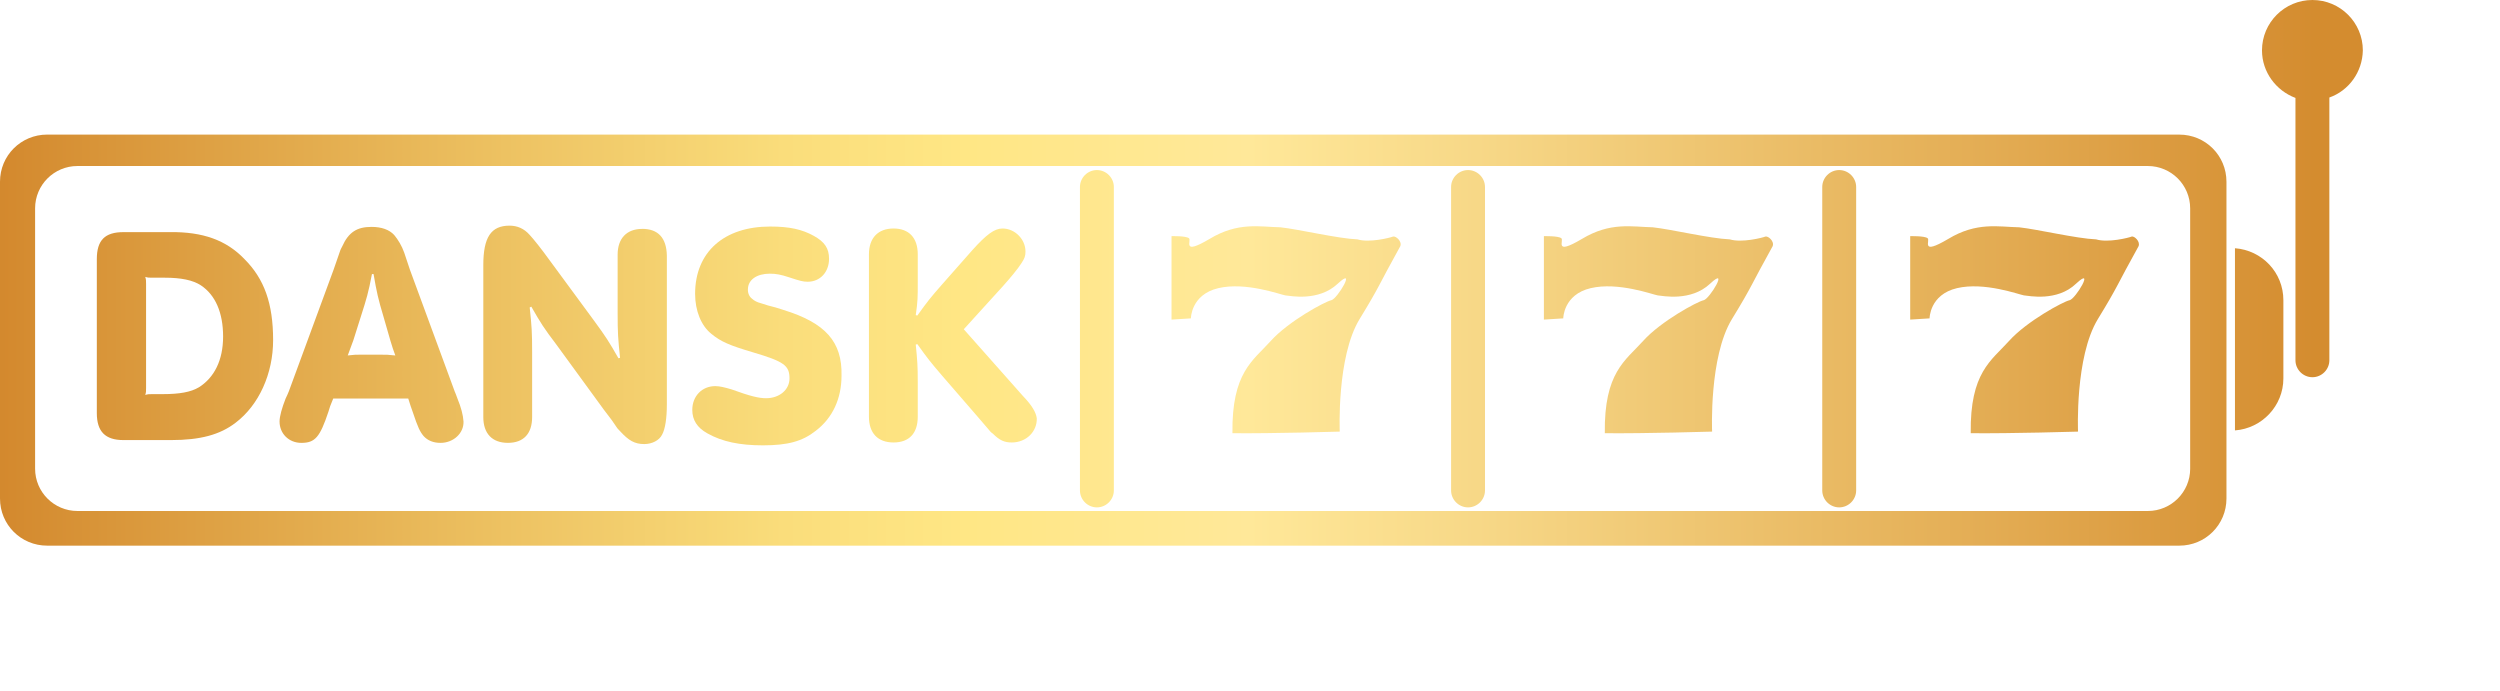 <svg width="966" height="267" viewBox="0 0 966 267" fill="none" xmlns="http://www.w3.org/2000/svg">
<g clip-path="url(#clip0_1179_119)">
<path fill-rule="evenodd" clip-rule="evenodd" d="M842.076 52.004H18.235C8.105 52.004 0 60.1 0 70.221V192.622C0 202.743 8.105 210.839 18.235 210.839H842.069C852.2 210.839 860.305 202.743 860.305 192.622V70.229C860.305 60.109 852.2 52.012 842.069 52.012L842.076 52.004ZM846.286 181.097C846.286 190.127 838.958 197.447 829.92 197.447H29.929C20.89 197.447 13.563 190.127 13.563 181.097V80.498C13.563 71.468 20.89 64.148 29.929 64.148H829.914C838.952 64.148 846.279 71.468 846.279 80.498V181.097H846.286Z" fill="url(#paint0_linear_1179_119)"/>
<path fill-rule="evenodd" clip-rule="evenodd" d="M423.843 65.711C420.252 65.711 417.292 68.669 417.292 72.254V189.509C417.292 193.094 420.252 196.052 423.843 196.052C427.43 196.052 430.391 193.094 430.391 189.509V72.254C430.391 68.669 427.43 65.711 423.843 65.711Z" fill="url(#paint1_linear_1179_119)"/>
<path fill-rule="evenodd" clip-rule="evenodd" d="M567.252 65.711C563.662 65.711 560.701 68.669 560.701 72.254V189.509C560.701 193.094 563.662 196.052 567.252 196.052C570.84 196.052 573.8 193.094 573.8 189.509V72.254C573.8 68.669 570.84 65.711 567.252 65.711Z" fill="url(#paint2_linear_1179_119)"/>
<path fill-rule="evenodd" clip-rule="evenodd" d="M710.668 65.711C707.078 65.711 704.117 68.669 704.117 72.254V189.509C704.117 193.094 707.078 196.052 710.668 196.052C714.256 196.052 717.219 193.094 717.219 189.509V72.254C717.219 68.669 714.256 65.711 710.668 65.711Z" fill="url(#paint3_linear_1179_119)"/>
<path fill-rule="evenodd" clip-rule="evenodd" d="M538.258 91.404C537.164 91.875 529.06 93.899 524.536 92.495C516.894 92.181 501.935 88.604 494.764 87.827C486.816 87.67 478.398 85.646 467.333 92.346C456.268 98.889 460.626 92.817 459.386 92.032C458.139 91.099 452.678 91.256 452.678 91.256V123.492L460.162 123.021C460.162 123.021 460.162 113.834 470.767 111.339C481.369 108.844 494.775 113.834 496.641 114.14C498.512 114.297 509.427 116.635 516.905 109.621C524.389 102.615 516.748 115.536 514.407 116.007C512.067 116.478 497.881 124.103 491.027 131.737C484.173 139.37 475.908 143.881 476.215 167.393C491.961 167.55 517.681 166.774 517.681 166.774C517.681 166.774 516.431 137.966 525.323 123.327C533.427 110.092 532.494 110.554 541.068 95.139C541.845 93.271 539.355 91.091 538.265 91.404H538.258Z" fill="url(#paint4_linear_1179_119)"/>
<path fill-rule="evenodd" clip-rule="evenodd" d="M682.137 91.404C681.044 91.875 672.939 93.899 668.418 92.495C660.777 92.181 645.815 88.604 638.644 87.827C630.699 87.67 622.278 85.646 611.213 92.346C600.148 98.889 604.508 92.817 603.265 92.032C602.018 91.099 596.561 91.256 596.561 91.256V123.492L604.045 123.021C604.045 123.021 604.045 113.834 614.647 111.339C625.248 108.844 638.654 113.834 640.524 114.14C642.391 114.297 653.306 116.635 660.784 109.621C668.268 102.615 660.627 115.536 658.287 116.007C655.946 116.478 641.764 124.103 634.907 131.737C628.052 139.37 619.791 143.881 620.098 167.393C635.843 167.55 661.561 166.774 661.561 166.774C661.561 166.774 660.314 137.966 669.202 123.327C677.307 110.092 676.373 110.554 684.948 95.139C685.725 93.271 683.238 91.091 682.144 91.404H682.137Z" fill="url(#paint5_linear_1179_119)"/>
<path fill-rule="evenodd" clip-rule="evenodd" d="M823.676 91.404C822.586 91.875 814.482 93.899 809.957 92.495C802.316 92.181 787.354 88.604 780.186 87.827C772.238 87.67 763.82 85.646 752.755 92.346C741.69 98.889 746.047 92.817 744.807 92.032C743.557 91.099 738.1 91.256 738.1 91.256V123.492L745.584 123.021C745.584 123.021 745.584 113.834 756.186 111.339C766.788 108.844 780.193 113.834 782.063 114.14C783.93 114.297 794.849 116.635 802.177 109.621C809.661 102.615 802.016 115.536 799.676 116.007C797.336 116.478 783.153 124.103 776.299 131.737C769.441 139.37 761.18 143.881 761.487 167.393C777.233 167.55 802.953 166.774 802.953 166.774C802.953 166.774 801.703 137.966 810.595 123.327C818.699 110.092 817.762 110.554 826.34 95.139C827.117 93.271 824.627 91.091 823.693 91.404H823.676Z" fill="url(#paint6_linear_1179_119)"/>
<path fill-rule="evenodd" clip-rule="evenodd" d="M913 19.464C913 8.716 904.269 0 893.517 0C882.766 0 874.034 8.724 874.034 19.464C874.034 27.874 879.492 35.037 886.966 37.837V139.214C886.966 142.799 889.926 145.757 893.517 145.757C897.104 145.757 900.065 142.799 900.065 139.214V37.681C907.549 35.037 912.85 27.866 913 19.464Z" fill="url(#paint7_linear_1179_119)"/>
<path d="M65.63 89.695H47.701C40.531 89.695 37.413 92.81 37.413 100.129V159.612C37.413 166.775 40.688 170.046 47.701 170.046H66.093C77.316 170.046 84.957 168.022 91.035 163.346C100.075 156.497 105.532 144.345 105.532 131.424C105.532 117.256 102.101 107.755 94.467 100.121C87.454 92.802 78.415 89.53 65.63 89.687V89.695ZM76.852 149.649C73.734 151.516 69.368 152.292 62.827 152.292H58.774C57.526 152.292 57.22 152.292 56.128 152.606C56.442 151.516 56.442 151.359 56.442 149.963V109.63C56.442 108.383 56.442 108.077 56.128 106.987C57.22 107.3 57.377 107.3 58.774 107.3H63.604C69.997 107.3 74.512 108.234 77.63 110.258C83.245 113.992 86.206 120.849 86.206 130.036C86.206 139.223 82.773 145.923 76.852 149.657V149.649Z" fill="url(#paint8_linear_1179_119)"/>
<path d="M175.678 151.201L158.377 104.176L156.194 97.633C155.26 94.99 153.854 92.652 152.299 90.785C150.43 88.761 147.469 87.67 143.566 87.67C137.951 87.67 134.684 89.694 132.186 95.304C131.409 97.014 132.344 94.056 128.912 104.176L111.611 151.201C111.297 151.977 110.834 153.068 110.362 154.001C108.956 157.587 108.022 160.85 108.022 162.874C108.022 167.542 111.611 171.127 116.441 171.127C121.741 171.127 123.611 168.946 126.886 159.14C127.2 157.892 127.82 156.182 128.755 154.001H157.749C158.526 156.339 158.998 158.049 159.461 159.14C161.487 165.212 162.264 166.773 163.67 168.484C165.225 170.194 167.408 171.127 170.22 171.127C175.207 171.127 179.259 167.393 179.102 162.874C178.945 160.379 178.167 157.421 176.761 154.001C176.29 152.754 175.984 151.82 175.67 151.201H175.678ZM146.684 137.032H140.606C137.33 137.032 137.016 137.032 134.37 137.346C135.304 134.851 135.618 134.075 136.553 131.431L139.357 122.558C141.697 115.238 142.317 113.215 143.723 105.895H144.343C145.592 113.058 146.055 115.238 148.239 122.558L150.885 131.745C151.662 134.24 151.819 134.859 152.754 137.354C150.108 137.041 149.322 137.041 146.676 137.041L146.684 137.032Z" fill="url(#paint9_linear_1179_119)"/>
<path d="M248.164 88.447C242.085 88.447 238.653 92.181 238.653 98.41V120.832C238.653 128.771 238.811 130.796 239.588 138.272L238.968 138.429C235.23 131.886 234.138 130.176 229.457 123.79L212.157 100.277C209.353 96.387 206.393 92.644 204.673 90.777C202.489 88.282 199.843 87.191 196.882 87.191C189.712 87.191 186.751 91.71 186.751 102.45V161.156C186.751 167.542 190.183 171.12 196.262 171.12C202.34 171.12 205.615 167.534 205.615 161.156V136.083C205.615 128.143 205.458 126.268 204.681 118.8L205.301 118.486C209.039 125.029 210.13 126.739 214.969 133.125L233.361 158.356L236.322 162.247C239.282 166.609 238.19 165.047 239.596 166.609C242.871 170.194 245.212 171.59 248.95 171.59C251.91 171.59 254.714 170.186 255.805 168.005C257.054 165.824 257.675 161.462 257.675 156.323V98.708C257.517 91.859 254.242 88.43 248.164 88.43V88.447Z" fill="url(#paint10_linear_1179_119)"/>
<path d="M302.72 119.753L299.76 118.819L296.799 118.043L293.839 117.109C292.59 116.795 291.341 116.176 290.564 115.399C289.472 114.623 288.852 113.061 289.009 111.508C289.166 108.08 292.441 105.75 297.428 105.75C299.768 105.75 301.637 106.064 304.912 107.154C309.122 108.559 310.37 108.864 312.082 108.864C316.912 108.864 320.344 105.13 320.344 99.991C320.344 95.943 318.632 93.448 314.422 91.119C309.899 88.624 305.069 87.533 297.585 87.533C279.813 87.533 268.591 97.348 268.591 113.54C268.591 120.083 270.931 125.842 274.826 128.956C278.564 132.071 281.996 133.475 290.878 136.119C303.035 139.704 305.061 141.258 305.061 146.239C305.061 150.601 301.166 153.873 296.022 153.873C293.218 153.873 289.943 153.096 282.616 150.444C279.97 149.668 278.093 149.197 276.381 149.197C271.237 149.197 267.499 153.088 267.499 158.384C267.499 162.275 269.368 165.232 273.263 167.413C279.027 170.685 285.891 172.081 294.773 172.081C304.441 172.081 310.048 170.528 315.192 166.471C321.741 161.49 325.165 154.013 325.165 145.14C325.479 132.062 318.93 124.743 302.72 119.761V119.753Z" fill="url(#paint11_linear_1179_119)"/>
<path d="M395.319 153.077C394.542 152.144 393.609 151.21 392.978 150.434L372.402 127.227L387.678 110.407C390.325 107.449 393.442 103.707 394.692 101.683C395.939 99.816 396.246 98.882 396.246 97.164C396.246 92.496 392.192 88.291 387.364 88.291C384.247 88.291 381.127 90.629 375.669 96.701L364.134 109.779C359.46 115.074 358.37 116.479 354.466 121.923L353.846 121.766C354.622 116.471 354.622 114.918 354.622 109.308V98.254C354.622 91.868 351.192 88.291 345.271 88.291C339.348 88.291 335.759 91.876 335.759 98.254V161.008C335.759 167.394 339.191 170.971 345.271 170.971C351.348 170.971 354.622 167.386 354.622 161.008V147.773C354.622 141.23 354.466 139.363 353.846 133.134L354.466 132.977C358.359 138.43 359.453 139.826 364.134 145.278L378.159 161.471C384.237 168.634 382.527 166.609 383.617 167.543C386.264 170.187 388.141 170.971 390.945 170.971C396.559 170.971 400.759 166.766 400.613 161.628C400.296 159.29 398.743 156.646 395.312 153.061L395.319 153.077Z" fill="url(#paint12_linear_1179_119)"/>
<path fill-rule="evenodd" clip-rule="evenodd" d="M863.589 95.924V166.312C874.034 165.535 882.296 156.811 882.296 146.22V116.008C882.296 105.26 874.034 96.701 863.589 95.916V95.924Z" fill="url(#paint13_linear_1179_119)"/>
</g>
<defs>
<linearGradient id="paint0_linear_1179_119" x1="-1.902" y1="131.43" x2="894.665" y2="131.43" gradientUnits="userSpaceOnUse">
<stop stop-color="#D3882D"/>
<stop offset="0.05" stop-color="#D9963A"/>
<stop offset="0.22" stop-color="#EDC262"/>
<stop offset="0.34" stop-color="#FADD7B"/>
<stop offset="0.42" stop-color="#FFE785"/>
<stop offset="0.54" stop-color="#FFE899"/>
<stop offset="0.65" stop-color="#F6D685"/>
<stop offset="0.87" stop-color="#E2AA51"/>
<stop offset="1" stop-color="#D48C2F"/>
</linearGradient>
<linearGradient id="paint1_linear_1179_119" x1="-1.902" y1="130.885" x2="894.665" y2="130.885" gradientUnits="userSpaceOnUse">
<stop stop-color="#D3882D"/>
<stop offset="0.05" stop-color="#D9963A"/>
<stop offset="0.22" stop-color="#EDC262"/>
<stop offset="0.34" stop-color="#FADD7B"/>
<stop offset="0.42" stop-color="#FFE785"/>
<stop offset="0.54" stop-color="#FFE899"/>
<stop offset="0.65" stop-color="#F6D685"/>
<stop offset="0.87" stop-color="#E2AA51"/>
<stop offset="1" stop-color="#D48C2F"/>
</linearGradient>
<linearGradient id="paint2_linear_1179_119" x1="-1.903" y1="130.885" x2="894.665" y2="130.885" gradientUnits="userSpaceOnUse">
<stop stop-color="#D3882D"/>
<stop offset="0.05" stop-color="#D9963A"/>
<stop offset="0.22" stop-color="#EDC262"/>
<stop offset="0.34" stop-color="#FADD7B"/>
<stop offset="0.42" stop-color="#FFE785"/>
<stop offset="0.54" stop-color="#FFE899"/>
<stop offset="0.65" stop-color="#F6D685"/>
<stop offset="0.87" stop-color="#E2AA51"/>
<stop offset="1" stop-color="#D48C2F"/>
</linearGradient>
<linearGradient id="paint3_linear_1179_119" x1="-1.905" y1="130.885" x2="894.665" y2="130.885" gradientUnits="userSpaceOnUse">
<stop stop-color="#D3882D"/>
<stop offset="0.05" stop-color="#D9963A"/>
<stop offset="0.22" stop-color="#EDC262"/>
<stop offset="0.34" stop-color="#FADD7B"/>
<stop offset="0.42" stop-color="#FFE785"/>
<stop offset="0.54" stop-color="#FFE899"/>
<stop offset="0.65" stop-color="#F6D685"/>
<stop offset="0.87" stop-color="#E2AA51"/>
<stop offset="1" stop-color="#D48C2F"/>
</linearGradient>
<linearGradient id="paint4_linear_1179_119" x1="-1.902" y1="127.416" x2="894.665" y2="127.416" gradientUnits="userSpaceOnUse">
<stop stop-color="#D3882D"/>
<stop offset="0.05" stop-color="#D9963A"/>
<stop offset="0.22" stop-color="#EDC262"/>
<stop offset="0.34" stop-color="#FADD7B"/>
<stop offset="0.42" stop-color="#FFE785"/>
<stop offset="0.54" stop-color="#FFE899"/>
<stop offset="0.65" stop-color="#F6D685"/>
<stop offset="0.87" stop-color="#E2AA51"/>
<stop offset="1" stop-color="#D48C2F"/>
</linearGradient>
<linearGradient id="paint5_linear_1179_119" x1="-1.902" y1="127.416" x2="894.665" y2="127.416" gradientUnits="userSpaceOnUse">
<stop stop-color="#D3882D"/>
<stop offset="0.05" stop-color="#D9963A"/>
<stop offset="0.22" stop-color="#EDC262"/>
<stop offset="0.34" stop-color="#FADD7B"/>
<stop offset="0.42" stop-color="#FFE785"/>
<stop offset="0.54" stop-color="#FFE899"/>
<stop offset="0.65" stop-color="#F6D685"/>
<stop offset="0.87" stop-color="#E2AA51"/>
<stop offset="1" stop-color="#D48C2F"/>
</linearGradient>
<linearGradient id="paint6_linear_1179_119" x1="-1.902" y1="127.416" x2="894.665" y2="127.416" gradientUnits="userSpaceOnUse">
<stop stop-color="#D3882D"/>
<stop offset="0.05" stop-color="#D9963A"/>
<stop offset="0.22" stop-color="#EDC262"/>
<stop offset="0.34" stop-color="#FADD7B"/>
<stop offset="0.42" stop-color="#FFE785"/>
<stop offset="0.54" stop-color="#FFE899"/>
<stop offset="0.65" stop-color="#F6D685"/>
<stop offset="0.87" stop-color="#E2AA51"/>
<stop offset="1" stop-color="#D48C2F"/>
</linearGradient>
<linearGradient id="paint7_linear_1179_119" x1="-1.901" y1="72.874" x2="894.665" y2="72.874" gradientUnits="userSpaceOnUse">
<stop stop-color="#D3882D"/>
<stop offset="0.05" stop-color="#D9963A"/>
<stop offset="0.22" stop-color="#EDC262"/>
<stop offset="0.34" stop-color="#FADD7B"/>
<stop offset="0.42" stop-color="#FFE785"/>
<stop offset="0.54" stop-color="#FFE899"/>
<stop offset="0.65" stop-color="#F6D685"/>
<stop offset="0.87" stop-color="#E2AA51"/>
<stop offset="1" stop-color="#D48C2F"/>
</linearGradient>
<linearGradient id="paint8_linear_1179_119" x1="-1.902" y1="129.871" x2="894.665" y2="129.871" gradientUnits="userSpaceOnUse">
<stop stop-color="#D3882D"/>
<stop offset="0.05" stop-color="#D9963A"/>
<stop offset="0.22" stop-color="#EDC262"/>
<stop offset="0.34" stop-color="#FADD7B"/>
<stop offset="0.42" stop-color="#FFE785"/>
<stop offset="0.54" stop-color="#FFE899"/>
<stop offset="0.65" stop-color="#F6D685"/>
<stop offset="0.87" stop-color="#E2AA51"/>
<stop offset="1" stop-color="#D48C2F"/>
</linearGradient>
<linearGradient id="paint9_linear_1179_119" x1="-1.902" y1="129.399" x2="894.665" y2="129.399" gradientUnits="userSpaceOnUse">
<stop stop-color="#D3882D"/>
<stop offset="0.05" stop-color="#D9963A"/>
<stop offset="0.22" stop-color="#EDC262"/>
<stop offset="0.34" stop-color="#FADD7B"/>
<stop offset="0.42" stop-color="#FFE785"/>
<stop offset="0.54" stop-color="#FFE899"/>
<stop offset="0.65" stop-color="#F6D685"/>
<stop offset="0.87" stop-color="#E2AA51"/>
<stop offset="1" stop-color="#D48C2F"/>
</linearGradient>
<linearGradient id="paint10_linear_1179_119" x1="-1.902" y1="129.399" x2="894.665" y2="129.399" gradientUnits="userSpaceOnUse">
<stop stop-color="#D3882D"/>
<stop offset="0.05" stop-color="#D9963A"/>
<stop offset="0.22" stop-color="#EDC262"/>
<stop offset="0.34" stop-color="#FADD7B"/>
<stop offset="0.42" stop-color="#FFE785"/>
<stop offset="0.54" stop-color="#FFE899"/>
<stop offset="0.65" stop-color="#F6D685"/>
<stop offset="0.87" stop-color="#E2AA51"/>
<stop offset="1" stop-color="#D48C2F"/>
</linearGradient>
<linearGradient id="paint11_linear_1179_119" x1="-1.902" y1="129.799" x2="894.665" y2="129.799" gradientUnits="userSpaceOnUse">
<stop stop-color="#D3882D"/>
<stop offset="0.05" stop-color="#D9963A"/>
<stop offset="0.22" stop-color="#EDC262"/>
<stop offset="0.34" stop-color="#FADD7B"/>
<stop offset="0.42" stop-color="#FFE785"/>
<stop offset="0.54" stop-color="#FFE899"/>
<stop offset="0.65" stop-color="#F6D685"/>
<stop offset="0.87" stop-color="#E2AA51"/>
<stop offset="1" stop-color="#D48C2F"/>
</linearGradient>
<linearGradient id="paint12_linear_1179_119" x1="-1.902" y1="129.64" x2="894.665" y2="129.64" gradientUnits="userSpaceOnUse">
<stop stop-color="#D3882D"/>
<stop offset="0.05" stop-color="#D9963A"/>
<stop offset="0.22" stop-color="#EDC262"/>
<stop offset="0.34" stop-color="#FADD7B"/>
<stop offset="0.42" stop-color="#FFE785"/>
<stop offset="0.54" stop-color="#FFE899"/>
<stop offset="0.65" stop-color="#F6D685"/>
<stop offset="0.87" stop-color="#E2AA51"/>
<stop offset="1" stop-color="#D48C2F"/>
</linearGradient>
<linearGradient id="paint13_linear_1179_119" x1="-1.901" y1="131.118" x2="894.665" y2="131.118" gradientUnits="userSpaceOnUse">
<stop stop-color="#D3882D"/>
<stop offset="0.05" stop-color="#D9963A"/>
<stop offset="0.22" stop-color="#EDC262"/>
<stop offset="0.34" stop-color="#FADD7B"/>
<stop offset="0.42" stop-color="#FFE785"/>
<stop offset="0.54" stop-color="#FFE899"/>
<stop offset="0.65" stop-color="#F6D685"/>
<stop offset="0.87" stop-color="#E2AA51"/>
<stop offset="1" stop-color="#D48C2F"/>
</linearGradient>
<clipPath id="clip0_1179_119">
<rect width="913" height="211" fill="white"/>
</clipPath>
</defs>
</svg>
